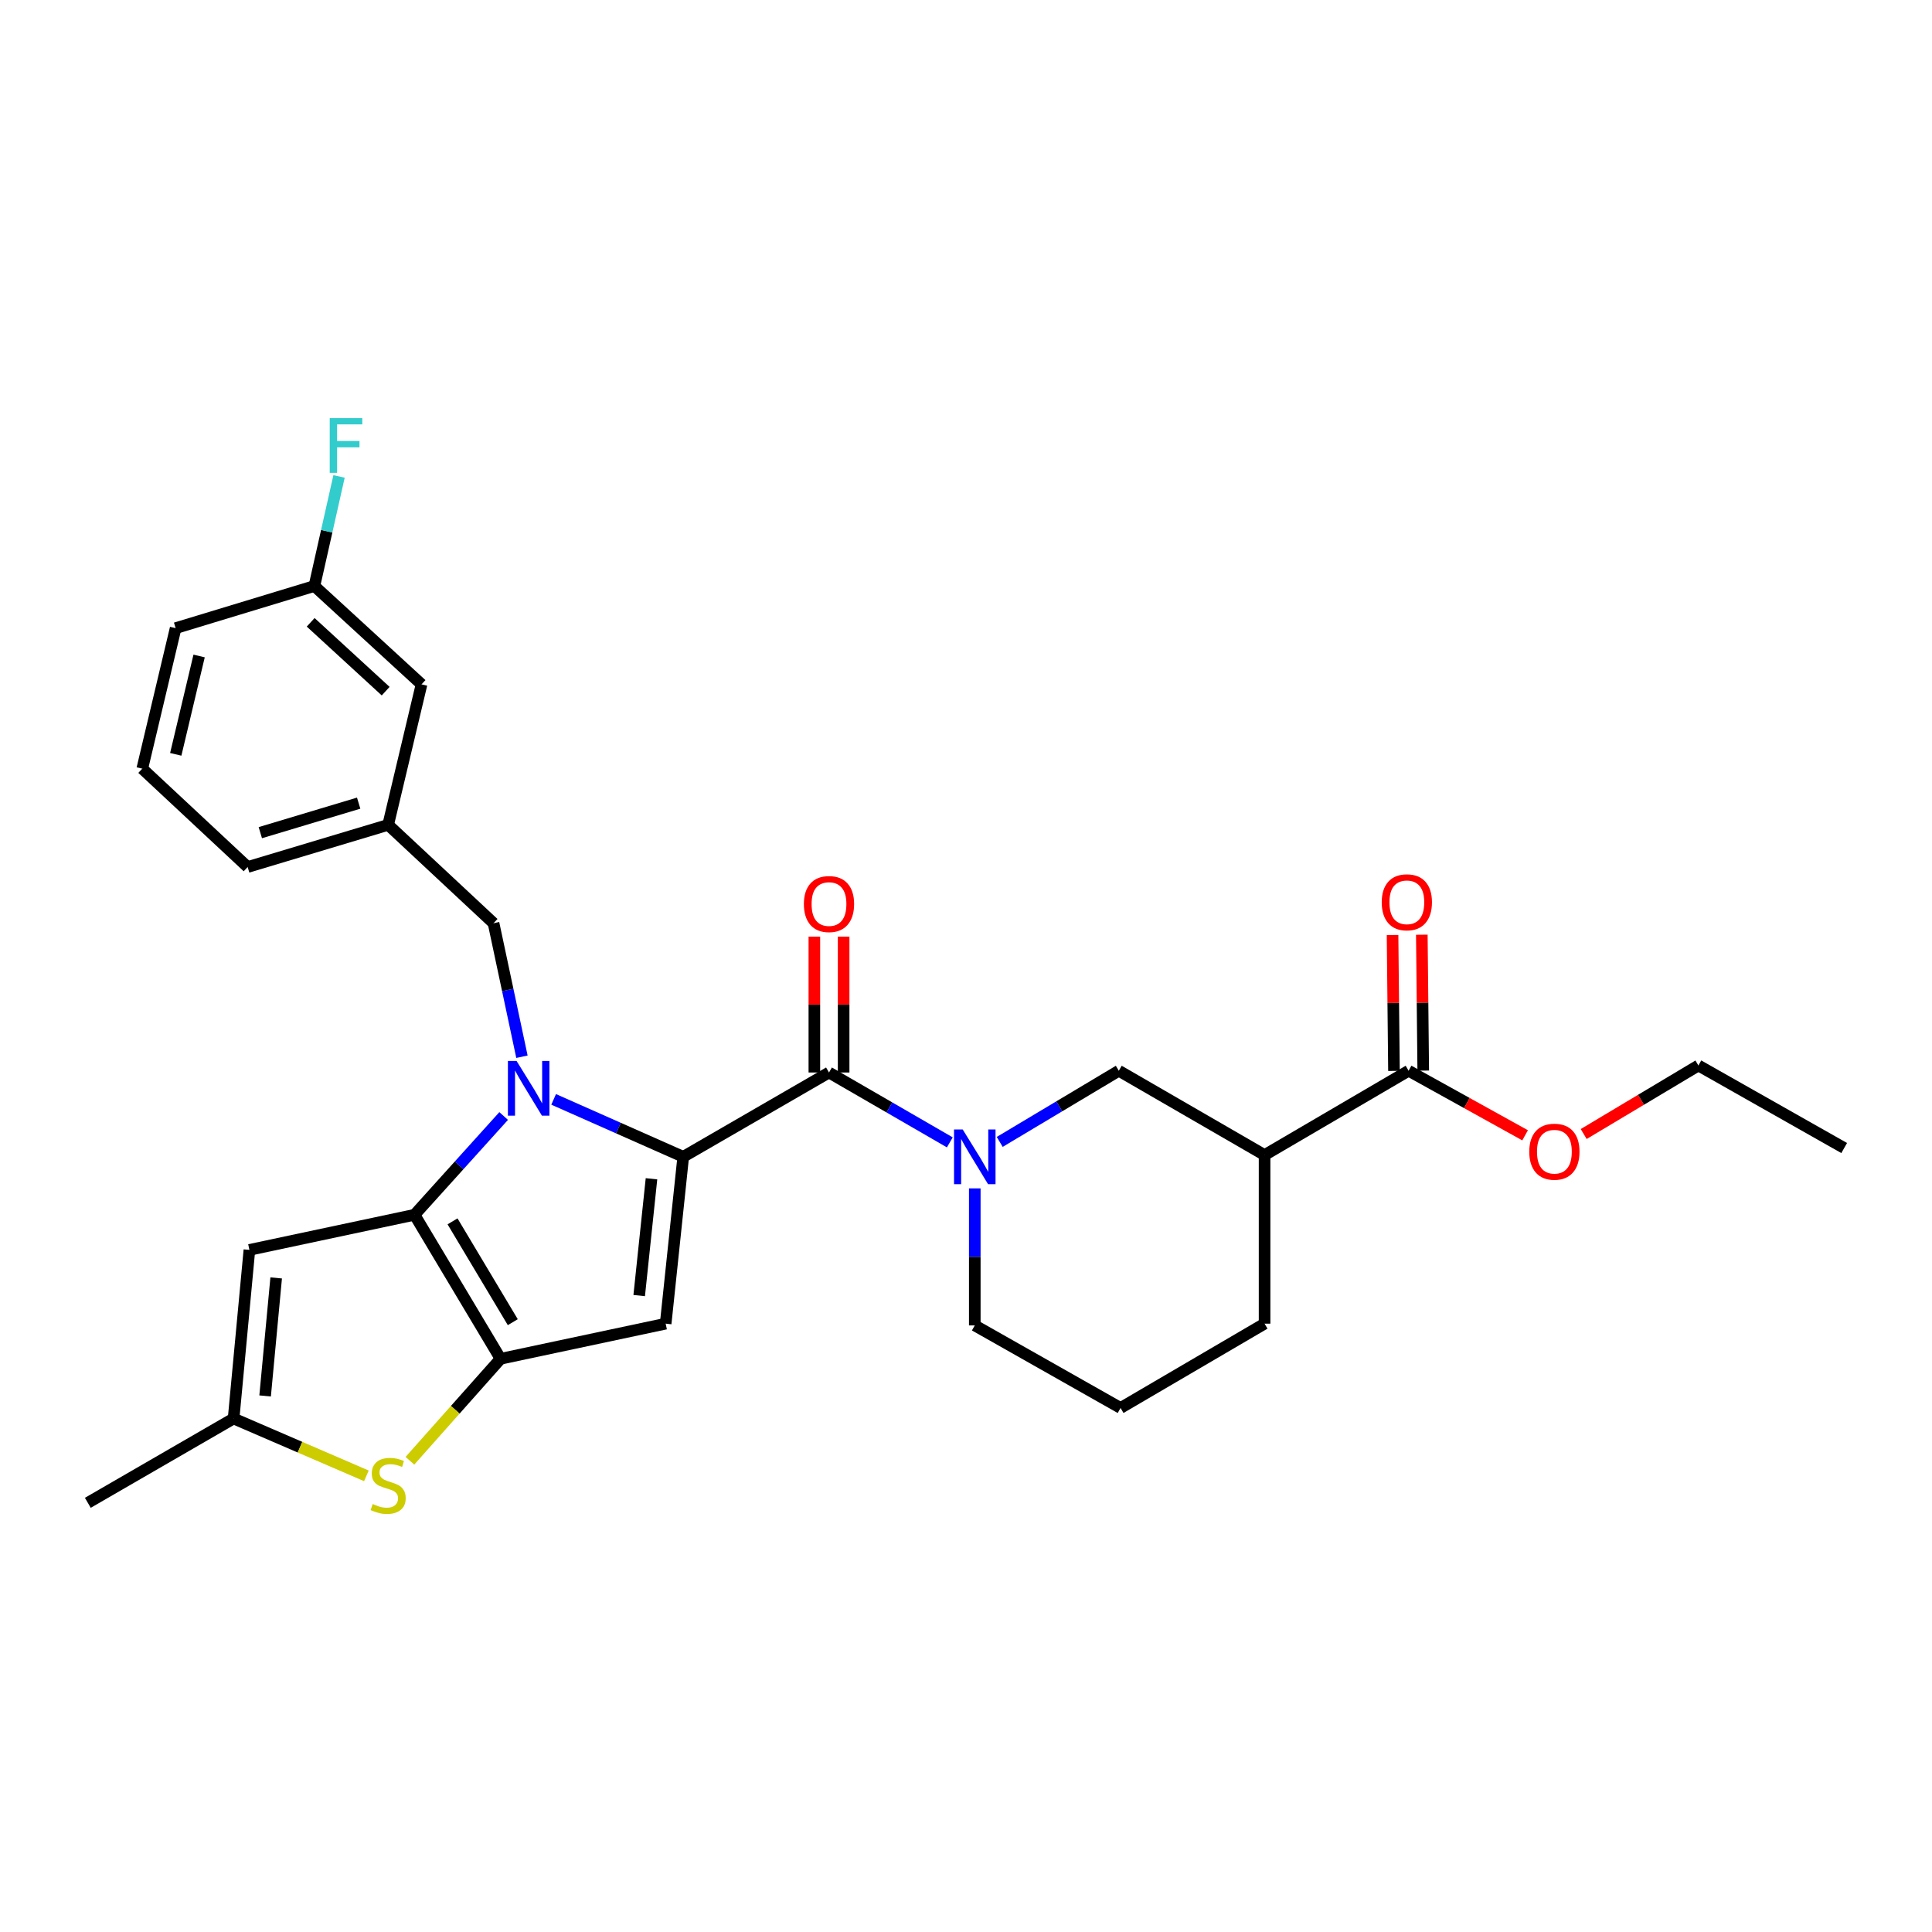 <?xml version='1.0' encoding='iso-8859-1'?>
<svg version='1.1' baseProfile='full'
              xmlns='http://www.w3.org/2000/svg'
                      xmlns:rdkit='http://www.rdkit.org/xml'
                      xmlns:xlink='http://www.w3.org/1999/xlink'
                  xml:space='preserve'
width='1000px' height='1000px' viewBox='0 0 1000 1000'>
<!-- END OF HEADER -->
<rect style='opacity:1.0;fill:#FFFFFF;stroke:none' width='1000' height='1000' x='0' y='0'> </rect>
<path class='bond-0' d='M 729.091,554.216 L 654.542,597.853' style='fill:none;fill-rule:evenodd;stroke:#000000;stroke-width:6px;stroke-linecap:butt;stroke-linejoin:miter;stroke-opacity:1' />
<path class='bond-1' d='M 736.665,554.138 L 736.298,518.972' style='fill:none;fill-rule:evenodd;stroke:#000000;stroke-width:6px;stroke-linecap:butt;stroke-linejoin:miter;stroke-opacity:1' />
<path class='bond-1' d='M 736.298,518.972 L 735.932,483.806' style='fill:none;fill-rule:evenodd;stroke:#FF0000;stroke-width:6px;stroke-linecap:butt;stroke-linejoin:miter;stroke-opacity:1' />
<path class='bond-1' d='M 721.517,554.295 L 721.15,519.13' style='fill:none;fill-rule:evenodd;stroke:#000000;stroke-width:6px;stroke-linecap:butt;stroke-linejoin:miter;stroke-opacity:1' />
<path class='bond-1' d='M 721.15,519.13 L 720.784,483.964' style='fill:none;fill-rule:evenodd;stroke:#FF0000;stroke-width:6px;stroke-linecap:butt;stroke-linejoin:miter;stroke-opacity:1' />
<path class='bond-2' d='M 729.091,554.216 L 759.241,570.926' style='fill:none;fill-rule:evenodd;stroke:#000000;stroke-width:6px;stroke-linecap:butt;stroke-linejoin:miter;stroke-opacity:1' />
<path class='bond-2' d='M 759.241,570.926 L 789.391,587.635' style='fill:none;fill-rule:evenodd;stroke:#FF0000;stroke-width:6px;stroke-linecap:butt;stroke-linejoin:miter;stroke-opacity:1' />
<path class='bond-3' d='M 429.087,555.125 L 460.356,573.208' style='fill:none;fill-rule:evenodd;stroke:#000000;stroke-width:6px;stroke-linecap:butt;stroke-linejoin:miter;stroke-opacity:1' />
<path class='bond-3' d='M 460.356,573.208 L 491.625,591.291' style='fill:none;fill-rule:evenodd;stroke:#0000FF;stroke-width:6px;stroke-linecap:butt;stroke-linejoin:miter;stroke-opacity:1' />
<path class='bond-4' d='M 436.662,555.125 L 436.662,519.96' style='fill:none;fill-rule:evenodd;stroke:#000000;stroke-width:6px;stroke-linecap:butt;stroke-linejoin:miter;stroke-opacity:1' />
<path class='bond-4' d='M 436.662,519.96 L 436.662,484.794' style='fill:none;fill-rule:evenodd;stroke:#FF0000;stroke-width:6px;stroke-linecap:butt;stroke-linejoin:miter;stroke-opacity:1' />
<path class='bond-4' d='M 421.513,555.125 L 421.513,519.96' style='fill:none;fill-rule:evenodd;stroke:#000000;stroke-width:6px;stroke-linecap:butt;stroke-linejoin:miter;stroke-opacity:1' />
<path class='bond-4' d='M 421.513,519.96 L 421.513,484.794' style='fill:none;fill-rule:evenodd;stroke:#FF0000;stroke-width:6px;stroke-linecap:butt;stroke-linejoin:miter;stroke-opacity:1' />
<path class='bond-5' d='M 429.087,555.125 L 353.638,598.762' style='fill:none;fill-rule:evenodd;stroke:#000000;stroke-width:6px;stroke-linecap:butt;stroke-linejoin:miter;stroke-opacity:1' />
<path class='bond-6' d='M 504.545,615.104 L 504.545,650.57' style='fill:none;fill-rule:evenodd;stroke:#0000FF;stroke-width:6px;stroke-linecap:butt;stroke-linejoin:miter;stroke-opacity:1' />
<path class='bond-6' d='M 504.545,650.57 L 504.545,686.036' style='fill:none;fill-rule:evenodd;stroke:#000000;stroke-width:6px;stroke-linecap:butt;stroke-linejoin:miter;stroke-opacity:1' />
<path class='bond-7' d='M 517.456,591.047 L 548.274,572.632' style='fill:none;fill-rule:evenodd;stroke:#0000FF;stroke-width:6px;stroke-linecap:butt;stroke-linejoin:miter;stroke-opacity:1' />
<path class='bond-7' d='M 548.274,572.632 L 579.093,554.216' style='fill:none;fill-rule:evenodd;stroke:#000000;stroke-width:6px;stroke-linecap:butt;stroke-linejoin:miter;stroke-opacity:1' />
<path class='bond-8' d='M 654.542,597.853 L 654.542,685.127' style='fill:none;fill-rule:evenodd;stroke:#000000;stroke-width:6px;stroke-linecap:butt;stroke-linejoin:miter;stroke-opacity:1' />
<path class='bond-9' d='M 654.542,597.853 L 579.093,554.216' style='fill:none;fill-rule:evenodd;stroke:#000000;stroke-width:6px;stroke-linecap:butt;stroke-linejoin:miter;stroke-opacity:1' />
<path class='bond-10' d='M 260.692,577.646 L 237.62,603.205' style='fill:none;fill-rule:evenodd;stroke:#0000FF;stroke-width:6px;stroke-linecap:butt;stroke-linejoin:miter;stroke-opacity:1' />
<path class='bond-10' d='M 237.62,603.205 L 214.548,628.765' style='fill:none;fill-rule:evenodd;stroke:#000000;stroke-width:6px;stroke-linecap:butt;stroke-linejoin:miter;stroke-opacity:1' />
<path class='bond-11' d='M 286.564,569.035 L 320.101,583.899' style='fill:none;fill-rule:evenodd;stroke:#0000FF;stroke-width:6px;stroke-linecap:butt;stroke-linejoin:miter;stroke-opacity:1' />
<path class='bond-11' d='M 320.101,583.899 L 353.638,598.762' style='fill:none;fill-rule:evenodd;stroke:#000000;stroke-width:6px;stroke-linecap:butt;stroke-linejoin:miter;stroke-opacity:1' />
<path class='bond-12' d='M 270.159,546.962 L 262.809,512.406' style='fill:none;fill-rule:evenodd;stroke:#0000FF;stroke-width:6px;stroke-linecap:butt;stroke-linejoin:miter;stroke-opacity:1' />
<path class='bond-12' d='M 262.809,512.406 L 255.458,477.85' style='fill:none;fill-rule:evenodd;stroke:#000000;stroke-width:6px;stroke-linecap:butt;stroke-linejoin:miter;stroke-opacity:1' />
<path class='bond-13' d='M 344.549,685.127 L 259.093,703.305' style='fill:none;fill-rule:evenodd;stroke:#000000;stroke-width:6px;stroke-linecap:butt;stroke-linejoin:miter;stroke-opacity:1' />
<path class='bond-14' d='M 344.549,685.127 L 353.638,598.762' style='fill:none;fill-rule:evenodd;stroke:#000000;stroke-width:6px;stroke-linecap:butt;stroke-linejoin:miter;stroke-opacity:1' />
<path class='bond-14' d='M 330.847,670.586 L 337.209,610.131' style='fill:none;fill-rule:evenodd;stroke:#000000;stroke-width:6px;stroke-linecap:butt;stroke-linejoin:miter;stroke-opacity:1' />
<path class='bond-15' d='M 259.093,703.305 L 214.548,628.765' style='fill:none;fill-rule:evenodd;stroke:#000000;stroke-width:6px;stroke-linecap:butt;stroke-linejoin:miter;stroke-opacity:1' />
<path class='bond-15' d='M 265.415,684.353 L 234.233,632.175' style='fill:none;fill-rule:evenodd;stroke:#000000;stroke-width:6px;stroke-linecap:butt;stroke-linejoin:miter;stroke-opacity:1' />
<path class='bond-16' d='M 259.093,703.305 L 235.634,729.696' style='fill:none;fill-rule:evenodd;stroke:#000000;stroke-width:6px;stroke-linecap:butt;stroke-linejoin:miter;stroke-opacity:1' />
<path class='bond-16' d='M 235.634,729.696 L 212.175,756.086' style='fill:none;fill-rule:evenodd;stroke:#CCCC00;stroke-width:6px;stroke-linecap:butt;stroke-linejoin:miter;stroke-opacity:1' />
<path class='bond-17' d='M 214.548,628.765 L 129.092,646.943' style='fill:none;fill-rule:evenodd;stroke:#000000;stroke-width:6px;stroke-linecap:butt;stroke-linejoin:miter;stroke-opacity:1' />
<path class='bond-18' d='M 129.092,646.943 L 120.912,734.217' style='fill:none;fill-rule:evenodd;stroke:#000000;stroke-width:6px;stroke-linecap:butt;stroke-linejoin:miter;stroke-opacity:1' />
<path class='bond-18' d='M 142.948,661.448 L 137.222,722.54' style='fill:none;fill-rule:evenodd;stroke:#000000;stroke-width:6px;stroke-linecap:butt;stroke-linejoin:miter;stroke-opacity:1' />
<path class='bond-19' d='M 120.912,734.217 L 45.455,777.854' style='fill:none;fill-rule:evenodd;stroke:#000000;stroke-width:6px;stroke-linecap:butt;stroke-linejoin:miter;stroke-opacity:1' />
<path class='bond-20' d='M 120.912,734.217 L 155.28,749.059' style='fill:none;fill-rule:evenodd;stroke:#000000;stroke-width:6px;stroke-linecap:butt;stroke-linejoin:miter;stroke-opacity:1' />
<path class='bond-20' d='M 155.28,749.059 L 189.647,763.902' style='fill:none;fill-rule:evenodd;stroke:#CCCC00;stroke-width:6px;stroke-linecap:butt;stroke-linejoin:miter;stroke-opacity:1' />
<path class='bond-21' d='M 218.184,354.22 L 162.731,303.312' style='fill:none;fill-rule:evenodd;stroke:#000000;stroke-width:6px;stroke-linecap:butt;stroke-linejoin:miter;stroke-opacity:1' />
<path class='bond-21' d='M 199.621,357.743 L 160.804,322.107' style='fill:none;fill-rule:evenodd;stroke:#000000;stroke-width:6px;stroke-linecap:butt;stroke-linejoin:miter;stroke-opacity:1' />
<path class='bond-22' d='M 218.184,354.22 L 200.906,426.942' style='fill:none;fill-rule:evenodd;stroke:#000000;stroke-width:6px;stroke-linecap:butt;stroke-linejoin:miter;stroke-opacity:1' />
<path class='bond-23' d='M 255.458,477.85 L 200.906,426.942' style='fill:none;fill-rule:evenodd;stroke:#000000;stroke-width:6px;stroke-linecap:butt;stroke-linejoin:miter;stroke-opacity:1' />
<path class='bond-24' d='M 162.731,303.312 L 169.109,274.958' style='fill:none;fill-rule:evenodd;stroke:#000000;stroke-width:6px;stroke-linecap:butt;stroke-linejoin:miter;stroke-opacity:1' />
<path class='bond-24' d='M 169.109,274.958 L 175.487,246.605' style='fill:none;fill-rule:evenodd;stroke:#33CCCC;stroke-width:6px;stroke-linecap:butt;stroke-linejoin:miter;stroke-opacity:1' />
<path class='bond-25' d='M 162.731,303.312 L 90.909,325.126' style='fill:none;fill-rule:evenodd;stroke:#000000;stroke-width:6px;stroke-linecap:butt;stroke-linejoin:miter;stroke-opacity:1' />
<path class='bond-26' d='M 200.906,426.942 L 128.183,448.765' style='fill:none;fill-rule:evenodd;stroke:#000000;stroke-width:6px;stroke-linecap:butt;stroke-linejoin:miter;stroke-opacity:1' />
<path class='bond-26' d='M 185.643,415.706 L 134.738,430.982' style='fill:none;fill-rule:evenodd;stroke:#000000;stroke-width:6px;stroke-linecap:butt;stroke-linejoin:miter;stroke-opacity:1' />
<path class='bond-27' d='M 73.64,397.857 L 128.183,448.765' style='fill:none;fill-rule:evenodd;stroke:#000000;stroke-width:6px;stroke-linecap:butt;stroke-linejoin:miter;stroke-opacity:1' />
<path class='bond-28' d='M 73.64,397.857 L 90.909,325.126' style='fill:none;fill-rule:evenodd;stroke:#000000;stroke-width:6px;stroke-linecap:butt;stroke-linejoin:miter;stroke-opacity:1' />
<path class='bond-28' d='M 90.969,390.447 L 103.058,339.535' style='fill:none;fill-rule:evenodd;stroke:#000000;stroke-width:6px;stroke-linecap:butt;stroke-linejoin:miter;stroke-opacity:1' />
<path class='bond-29' d='M 580.002,728.763 L 654.542,685.127' style='fill:none;fill-rule:evenodd;stroke:#000000;stroke-width:6px;stroke-linecap:butt;stroke-linejoin:miter;stroke-opacity:1' />
<path class='bond-30' d='M 580.002,728.763 L 504.545,686.036' style='fill:none;fill-rule:evenodd;stroke:#000000;stroke-width:6px;stroke-linecap:butt;stroke-linejoin:miter;stroke-opacity:1' />
<path class='bond-31' d='M 819.719,586.969 L 849.403,569.229' style='fill:none;fill-rule:evenodd;stroke:#FF0000;stroke-width:6px;stroke-linecap:butt;stroke-linejoin:miter;stroke-opacity:1' />
<path class='bond-31' d='M 849.403,569.229 L 879.088,551.49' style='fill:none;fill-rule:evenodd;stroke:#000000;stroke-width:6px;stroke-linecap:butt;stroke-linejoin:miter;stroke-opacity:1' />
<path class='bond-32' d='M 879.088,551.49 L 954.545,594.218' style='fill:none;fill-rule:evenodd;stroke:#000000;stroke-width:6px;stroke-linecap:butt;stroke-linejoin:miter;stroke-opacity:1' />
<path  class='atom-2' d='M 498.285 584.602
L 507.565 599.602
Q 508.485 601.082, 509.965 603.762
Q 511.445 606.442, 511.525 606.602
L 511.525 584.602
L 515.285 584.602
L 515.285 612.922
L 511.405 612.922
L 501.445 596.522
Q 500.285 594.602, 499.045 592.402
Q 497.845 590.202, 497.485 589.522
L 497.485 612.922
L 493.805 612.922
L 493.805 584.602
L 498.285 584.602
' fill='#0000FF'/>
<path  class='atom-3' d='M 416.087 467.932
Q 416.087 461.132, 419.447 457.332
Q 422.807 453.532, 429.087 453.532
Q 435.367 453.532, 438.727 457.332
Q 442.087 461.132, 442.087 467.932
Q 442.087 474.812, 438.687 478.732
Q 435.287 482.612, 429.087 482.612
Q 422.847 482.612, 419.447 478.732
Q 416.087 474.852, 416.087 467.932
M 429.087 479.412
Q 433.407 479.412, 435.727 476.532
Q 438.087 473.612, 438.087 467.932
Q 438.087 462.372, 435.727 459.572
Q 433.407 456.732, 429.087 456.732
Q 424.767 456.732, 422.407 459.532
Q 420.087 462.332, 420.087 467.932
Q 420.087 473.652, 422.407 476.532
Q 424.767 479.412, 429.087 479.412
' fill='#FF0000'/>
<path  class='atom-5' d='M 267.376 549.146
L 276.656 564.146
Q 277.576 565.626, 279.056 568.306
Q 280.536 570.986, 280.616 571.146
L 280.616 549.146
L 284.376 549.146
L 284.376 577.466
L 280.496 577.466
L 270.536 561.066
Q 269.376 559.146, 268.136 556.946
Q 266.936 554.746, 266.576 554.066
L 266.576 577.466
L 262.896 577.466
L 262.896 549.146
L 267.376 549.146
' fill='#0000FF'/>
<path  class='atom-12' d='M 192.906 778.484
Q 193.226 778.604, 194.546 779.164
Q 195.866 779.724, 197.306 780.084
Q 198.786 780.404, 200.226 780.404
Q 202.906 780.404, 204.466 779.124
Q 206.026 777.804, 206.026 775.524
Q 206.026 773.964, 205.226 773.004
Q 204.466 772.044, 203.266 771.524
Q 202.066 771.004, 200.066 770.404
Q 197.546 769.644, 196.026 768.924
Q 194.546 768.204, 193.466 766.684
Q 192.426 765.164, 192.426 762.604
Q 192.426 759.044, 194.826 756.844
Q 197.266 754.644, 202.066 754.644
Q 205.346 754.644, 209.066 756.204
L 208.146 759.284
Q 204.746 757.884, 202.186 757.884
Q 199.426 757.884, 197.906 759.044
Q 196.386 760.164, 196.426 762.124
Q 196.426 763.644, 197.186 764.564
Q 197.986 765.484, 199.106 766.004
Q 200.266 766.524, 202.186 767.124
Q 204.746 767.924, 206.266 768.724
Q 207.786 769.524, 208.866 771.164
Q 209.986 772.764, 209.986 775.524
Q 209.986 779.444, 207.346 781.564
Q 204.746 783.644, 200.386 783.644
Q 197.866 783.644, 195.946 783.084
Q 194.066 782.564, 191.826 781.644
L 192.906 778.484
' fill='#CCCC00'/>
<path  class='atom-16' d='M 170.671 216.421
L 187.511 216.421
L 187.511 219.661
L 174.471 219.661
L 174.471 228.261
L 186.071 228.261
L 186.071 231.541
L 174.471 231.541
L 174.471 244.741
L 170.671 244.741
L 170.671 216.421
' fill='#33CCCC'/>
<path  class='atom-23' d='M 715.182 467.023
Q 715.182 460.223, 718.542 456.423
Q 721.902 452.623, 728.182 452.623
Q 734.462 452.623, 737.822 456.423
Q 741.182 460.223, 741.182 467.023
Q 741.182 473.903, 737.782 477.823
Q 734.382 481.703, 728.182 481.703
Q 721.942 481.703, 718.542 477.823
Q 715.182 473.943, 715.182 467.023
M 728.182 478.503
Q 732.502 478.503, 734.822 475.623
Q 737.182 472.703, 737.182 467.023
Q 737.182 461.463, 734.822 458.663
Q 732.502 455.823, 728.182 455.823
Q 723.862 455.823, 721.502 458.623
Q 719.182 461.423, 719.182 467.023
Q 719.182 472.743, 721.502 475.623
Q 723.862 478.503, 728.182 478.503
' fill='#FF0000'/>
<path  class='atom-24' d='M 791.548 596.115
Q 791.548 589.315, 794.908 585.515
Q 798.268 581.715, 804.548 581.715
Q 810.828 581.715, 814.188 585.515
Q 817.548 589.315, 817.548 596.115
Q 817.548 602.995, 814.148 606.915
Q 810.748 610.795, 804.548 610.795
Q 798.308 610.795, 794.908 606.915
Q 791.548 603.035, 791.548 596.115
M 804.548 607.595
Q 808.868 607.595, 811.188 604.715
Q 813.548 601.795, 813.548 596.115
Q 813.548 590.555, 811.188 587.755
Q 808.868 584.915, 804.548 584.915
Q 800.228 584.915, 797.868 587.715
Q 795.548 590.515, 795.548 596.115
Q 795.548 601.835, 797.868 604.715
Q 800.228 607.595, 804.548 607.595
' fill='#FF0000'/>
</svg>
